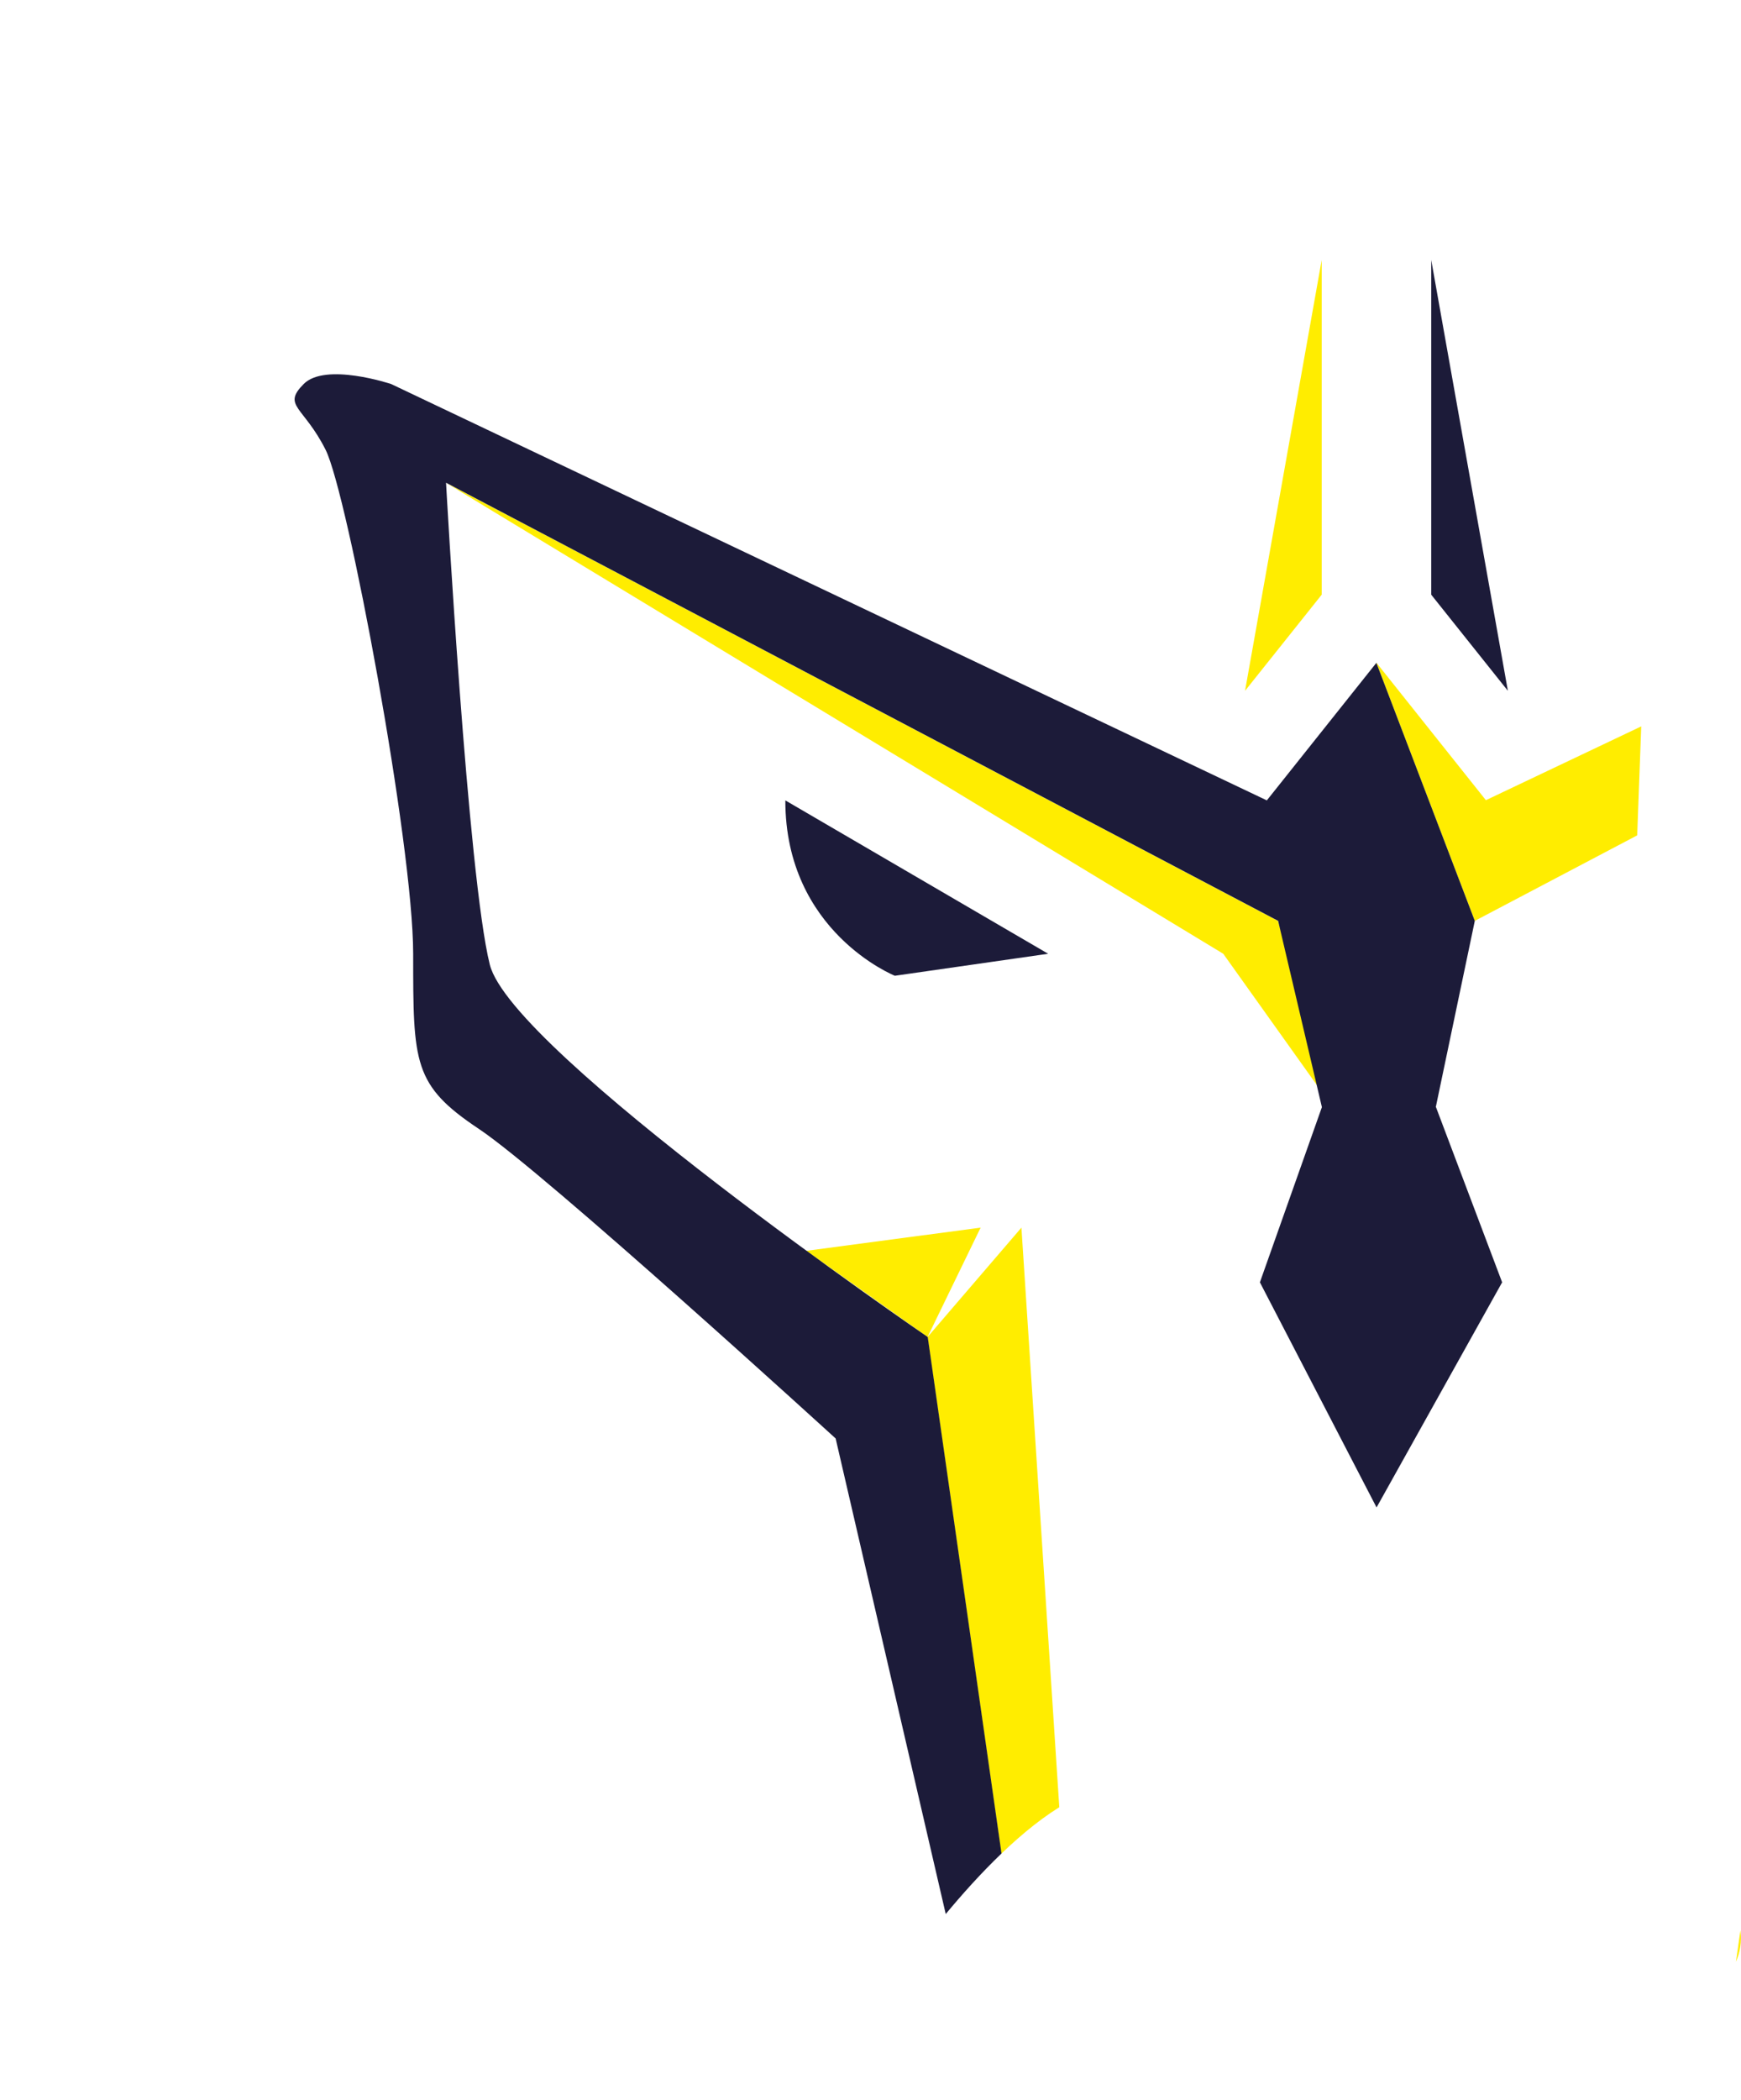 <svg xmlns="http://www.w3.org/2000/svg" xmlns:xlink="http://www.w3.org/1999/xlink" id="Calque_2" data-name="Calque 2" viewBox="0 0 87.9 105.98"><defs><style>      .cls-1 {        clip-path: url(#clippath);      }      .cls-2 {        fill: none;      }      .cls-2, .cls-3, .cls-4 {        stroke-width: 0px;      }      .cls-3 {        fill: #1c1b39;      }      .cls-4 {        fill: #ffed00;      }    </style><clipPath id="clippath"><path class="cls-2" d="m45.11,100.08s4.74-7.11,9.17-9.33c4.43-2.22,21.49-7.51,31.79,3.45,10.3,10.95-26.33,11.77-26.33,11.77l21-12,3-81L66.73,0,0,14.32l28.8,68.68,16.31,17.08Z"></path></clipPath></defs><g id="White_-_VersionLage" data-name="White - VersionLage"><g class="cls-1"><g><path class="cls-4" d="m69.49,33.44l5.53,6.94,44.22-21s3.32-1.11,4.42,0c1.11,1.11,0,1.11-1.11,3.32s-4.42,19.9-4.42,25.43,0,6.63-3.32,8.84-18.01,15.62-18.01,15.62l-14.05,60.66,9.4-65.78s21-14.37,22.11-18.79c1.11-4.42,2.21-24.32,2.21-24.32l-42.01,22.11-4.97-13.02Z"></path><path class="cls-3" d="m39.65,40.39l13.27,7.74-7.74,1.11s-5.53-2.21-5.53-8.84Z"></path><path class="cls-4" d="m99.34,40.39l-13.27,7.74,7.74,1.11s5.53-2.21,5.53-8.84Z"></path><polygon class="cls-4" points="67.28 55.87 61.76 48.13 22.51 24.36 64.52 46.47 67.28 55.87"></polygon><polygon class="cls-4" points="46.83 67.47 51.57 61.95 56.23 133.25 46.83 67.47"></polygon><polygon class="cls-4" points="40.71 63.12 49.51 61.95 46.83 67.47 40.71 63.12"></polygon><path class="cls-3" d="m72.49,55.87l1.97-9.4-4.97-13.02-5.53,6.94L19.75,19.38s-3.32-1.11-4.42,0,0,1.11,1.11,3.32,4.42,19.9,4.42,25.43,0,6.63,3.32,8.84,18.01,15.62,18.01,15.62l14.05,60.66-9.4-65.78s-21-14.37-22.11-18.79-2.21-24.32-2.21-24.32l42.01,22.11,2.21,9.4-3.13,8.84,5.89,11.36,6.34-11.36-3.34-8.84Z"></path><polygon class="cls-4" points="66.73 13.12 66.73 30.01 62.86 34.86 66.73 13.12"></polygon><polygon class="cls-3" points="72.26 13.12 72.26 30.01 76.13 34.86 72.26 13.12"></polygon></g></g></g></svg>